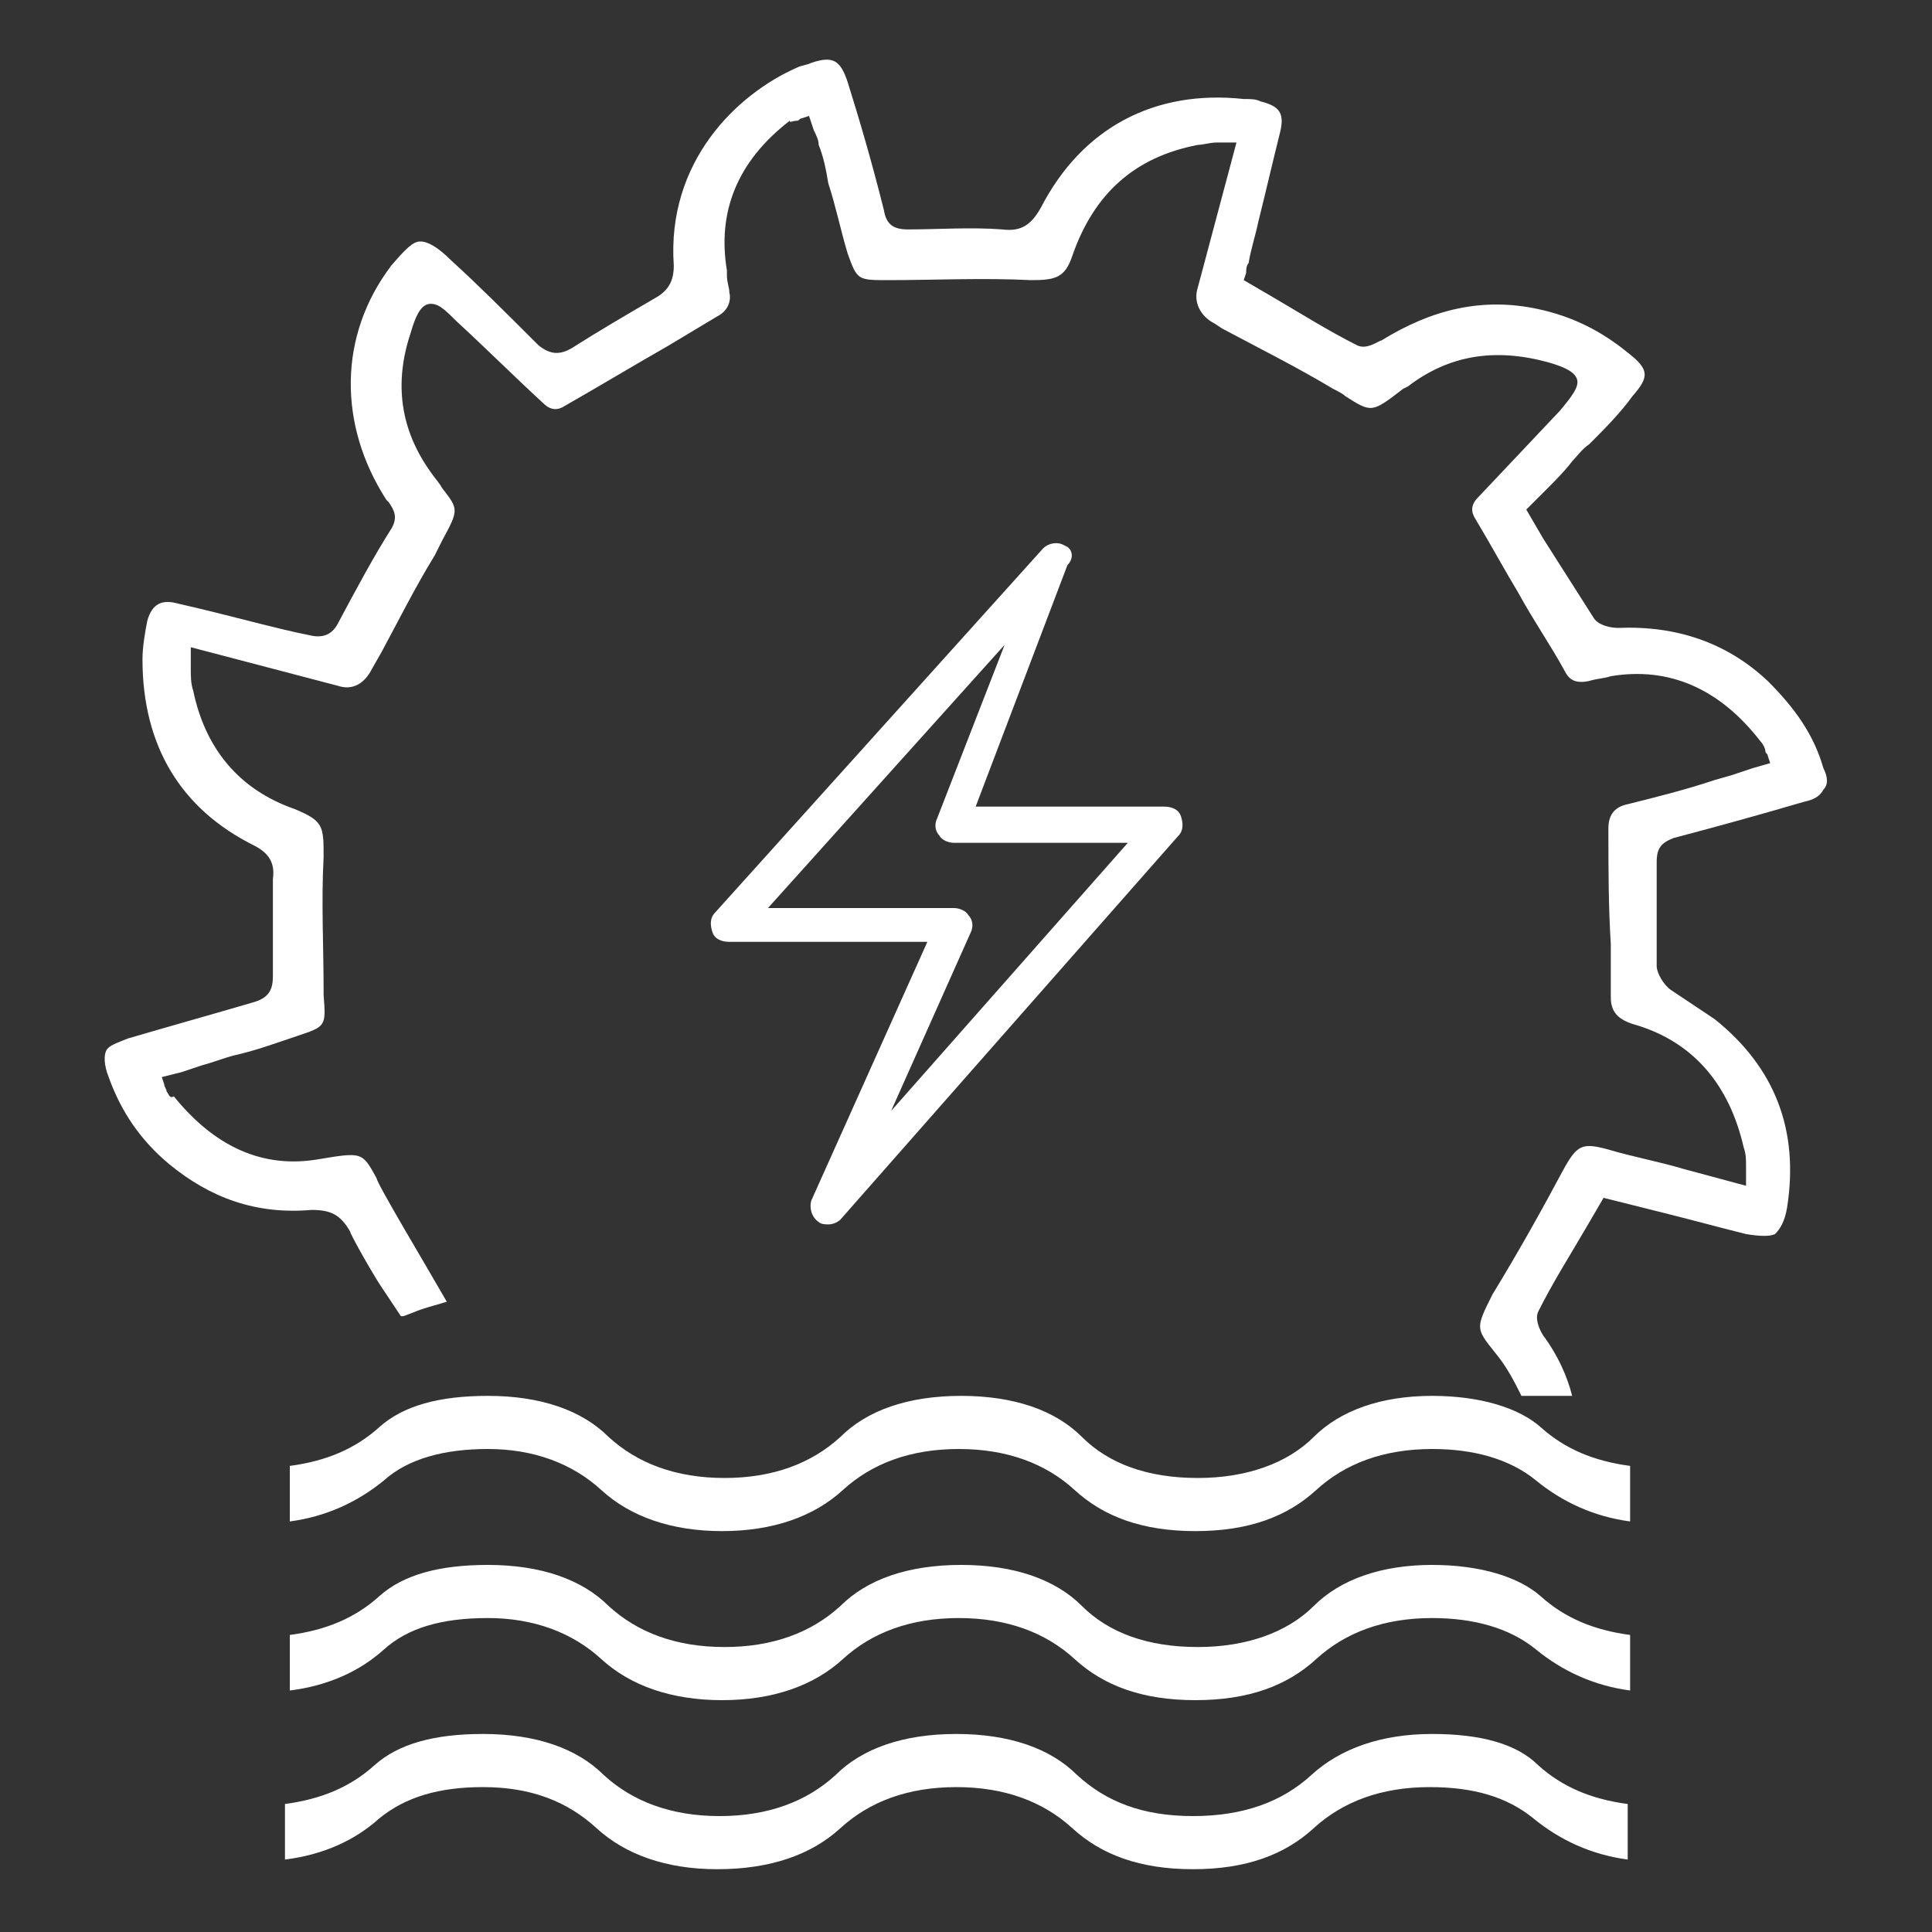 <?xml version="1.0" encoding="utf-8"?>
<!-- Generator: Adobe Illustrator 25.2.3, SVG Export Plug-In . SVG Version: 6.00 Build 0)  -->
<svg version="1.1" id="Livello_1" xmlns="http://www.w3.org/2000/svg" xmlns:xlink="http://www.w3.org/1999/xlink" x="0px" y="0px"
	 viewBox="0 0 80 80" style="enable-background:new 0 0 80 80;" xml:space="preserve">
<rect x="0" y="0" width="80" height="80" fill="#333333" stroke="none"/>
<style type="text/css">
	.st0{fill:#FFFFFF;}
</style>
<g>
	<path class="st0" d="M75.5,31.8c-0.4-1.4-1.2-2.5-2.3-3.6c-1.7-1.6-3.8-2.3-6.2-2.2c-0.3,0-0.8-0.1-1-0.4c-0.7-1.1-1.4-2.2-2.1-3.3
		l-0.7-1.2l0.8-0.8c0.4-0.4,0.8-0.8,1.1-1.2c0.2-0.2,0.4-0.5,0.7-0.7c0.6-0.6,1.3-1.3,1.8-2c0.7-0.8,0.7-1.1-0.2-1.8
		c-1.1-0.9-2.3-1.5-3.7-1.8c-2.3-0.5-4.4,0-6.5,1.3c-0.1,0-0.6,0.4-1,0.2c-1.2-0.6-2.3-1.3-3.5-2l-1.2-0.7l0.1-0.3
		c0-0.1,0-0.3,0.1-0.4c0.1-0.6,0.3-1.2,0.4-1.7c0.3-1.2,0.6-2.5,0.9-3.7c0.2-0.8,0-1.1-0.8-1.3c-0.2-0.1-0.4-0.1-0.7-0.1
		c-3.7-0.4-6.7,1.2-8.4,4.5c-0.4,0.7-0.8,1-1.6,0.9c-1.3-0.1-2.7,0-3.9,0c-0.6,0-0.9-0.2-1-0.8c-0.5-2-1-3.7-1.5-5.3
		c-0.3-0.9-0.6-1.1-1.5-0.8c-0.2,0.1-0.4,0.1-0.6,0.2c-2.5,1.1-5.4,3.9-5.1,8.2c0,0.6-0.2,1-0.7,1.3c-1.2,0.7-2.4,1.4-3.5,2.1
		c-0.5,0.3-0.9,0.3-1.4-0.1c-1.4-1.4-2.5-2.5-3.6-3.5c-0.6-0.6-1-0.8-1.3-0.8c-0.3,0-0.6,0.3-1.2,1c-2.2,2.9-2.2,6.6-0.2,9.7
		l0.1,0.1c0.2,0.3,0.4,0.6,0.1,1.1c-0.7,1.1-1.4,2.4-2.2,3.9c-0.3,0.6-0.8,0.6-1.2,0.5C11.3,26,9.6,25.5,7.4,25
		c-0.7-0.2-1.1,0-1.3,0.7c-0.1,0.5-0.2,1.1-0.2,1.6c0,3.6,1.6,6.2,4.6,7.7c0.6,0.3,0.9,0.7,0.8,1.4c0,1.2,0,2.6,0,4
		c0,0.5-0.1,0.9-0.8,1.1C8.8,42,7,42.5,5.3,43c-0.5,0.2-0.8,0.3-0.9,0.5c-0.1,0.2-0.1,0.6,0.1,1.1C5,46,5.8,47.2,7,48.2
		c1.7,1.4,3.6,2.1,5.9,1.9c0.8,0,1.2,0.2,1.6,0.9c0,0.1,0.9,1.7,1.3,2.3l0.8,1.2l0,0c0,0,0.1,0,0.1,0c0.3-0.1,0.5-0.2,0.8-0.3
		c0.3-0.1,0.7-0.2,1-0.3c-0.8-1.4-2.9-4.9-2.9-5.1c-0.6-1.1-0.6-1.1-2.4-0.8c-2.3,0.4-4.3-0.5-6-2.6C7,45.5,7,45.3,6.9,45.2
		c0-0.1-0.1-0.2-0.1-0.3l-0.1-0.3l0.8-0.2c0.3-0.1,0.6-0.2,0.9-0.3c0.4-0.1,0.9-0.3,1.3-0.4c0.9-0.2,1.7-0.5,2.6-0.8
		c1.2-0.4,1.2-0.4,1.1-1.7l0-0.2c0-1.8-0.1-3.7,0-5.5c0-1.3,0-1.5-1.2-2c-2.3-0.8-3.7-2.5-4.2-4.9c-0.1-0.3-0.1-0.6-0.1-0.9
		c0-0.1,0-0.3,0-0.5l0-0.4l6.1,1.6c0.6,0.2,1.1-0.1,1.4-0.7l0.4-0.7c0.7-1.3,1.4-2.7,2.2-4l0.3-0.6c0.7-1.3,0.7-1.3,0-2.2
		c-0.1-0.2-0.3-0.4-0.5-0.7c-1.2-1.7-1.5-3.6-0.8-5.7c0.2-0.7,0.4-1.1,0.7-1.2c0.4-0.1,0.7,0.2,1.2,0.7c1.2,1.1,2.4,2.3,3.6,3.4
		c0.3,0.3,0.6,0.3,0.9,0.1c1.4-0.8,2.9-1.7,4.3-2.5l2-1.2c0.4-0.2,0.6-0.6,0.5-1c0-0.2-0.1-0.4-0.1-0.7l0-0.2
		c-0.4-2.4,0.4-4.5,2.6-6.2C32.7,5.1,32.8,5,33,5c0.1,0,0.1-0.1,0.2-0.1l0.3-0.1l0.2,0.6c0.1,0.2,0.2,0.4,0.2,0.6
		c0.2,0.5,0.3,1,0.4,1.6c0.3,0.9,0.5,1.9,0.8,2.9c0.4,1.1,0.4,1.1,1.7,1.1c1.8,0,3.9-0.1,5.9,0c1,0,1.4-0.1,1.7-1
		C45.3,8,47,6.5,49.6,6c0.2,0,0.5-0.1,0.8-0.1c0.1,0,0.3,0,0.4,0l0.4,0l-1.6,6c-0.2,0.6,0.1,1.2,0.7,1.5l0.3,0.2
		c1.5,0.8,3.1,1.6,4.6,2.5c0.2,0.1,0.4,0.2,0.5,0.3c1.1,0.7,1.1,0.7,2.4-0.3l0.2-0.1c1.7-1.3,3.6-1.6,5.8-1c0.7,0.2,1.1,0.4,1.2,0.7
		c0.1,0.3-0.2,0.7-0.7,1.3l-3.4,3.6c-0.3,0.3-0.3,0.6-0.1,0.9c0.6,1,1.2,2.1,1.8,3.1c0.6,1.1,1.3,2.1,1.9,3.2c0.2,0.4,0.5,0.5,1,0.4
		c0.3-0.1,0.6-0.1,0.9-0.2c2.4-0.4,4.5,0.5,6.2,2.7c0.1,0.1,0.2,0.3,0.2,0.4c0,0.1,0.1,0.1,0.1,0.2l0.1,0.3l-0.7,0.2
		c-0.3,0.1-0.6,0.2-0.9,0.3L71,32.3c-1.2,0.4-2.4,0.7-3.6,1c-0.5,0.1-0.8,0.4-0.8,1c0,1.6,0,3.2,0.1,4.8l0,2.2
		c0,0.6,0.3,0.9,0.9,1.1c2.5,0.7,4,2.5,4.6,5.1c0.1,0.3,0.1,0.5,0.1,0.8c0,0.1,0,0.3,0,0.4l0,0.4l-2.6-0.7c-1-0.3-2.1-0.5-3.1-0.8
		c-1.1-0.3-1.3-0.2-1.9,0.9c-0.8,1.5-1.8,3.3-2.9,5.1C61.1,55,61.1,55,61.9,56c0.5,0.6,0.8,1.2,1.1,1.8c0.7,0,1.4,0,2.1,0
		c-0.2-0.8-0.6-1.7-1.2-2.5c0,0-0.4-0.6-0.2-1c0.6-1.2,1.3-2.3,2-3.5l0.7-1.2l2.4,0.6c1.2,0.3,2.3,0.6,3.5,0.9c0.6,0.1,1,0.1,1.2,0
		c0.2-0.2,0.4-0.5,0.5-1.1c0.5-3.2-0.5-5.8-3-7.8c-0.3-0.2-0.6-0.4-0.9-0.6c-0.3-0.2-0.6-0.4-0.9-0.6c-0.3-0.2-0.6-0.7-0.6-1
		c0-0.8,0-1.7,0-2.5c0-0.6,0-1.2,0-1.8c0-0.6,0.2-0.8,0.7-1c1.9-0.5,3.7-1,5.4-1.5c0.5-0.1,0.7-0.3,0.8-0.5
		C75.7,32.5,75.7,32.2,75.5,31.8z"/>
	<path class="st0" d="M44.1,22.6c-0.3-0.2-0.7-0.1-0.9,0.1L29.6,37.8c-0.2,0.2-0.2,0.5-0.1,0.8c0.1,0.3,0.4,0.4,0.7,0.4h8.2
		l-4.8,10.7c-0.1,0.3,0,0.7,0.3,0.9c0.1,0.1,0.3,0.1,0.4,0.1c0.2,0,0.4-0.1,0.5-0.2l14-15.9c0.2-0.2,0.2-0.5,0.1-0.8
		c-0.1-0.3-0.4-0.4-0.7-0.4h-7.8l3.8-10C44.5,23.1,44.4,22.7,44.1,22.6z M38.8,33.9c-0.1,0.2-0.1,0.5,0.1,0.7
		c0.1,0.2,0.4,0.3,0.6,0.3h7.2L36.9,46l3.3-7.4c0.1-0.2,0.1-0.5-0.1-0.7c-0.1-0.2-0.4-0.3-0.6-0.3h-7.7l9.8-10.9L38.8,33.9z"/>
	<path class="st0" d="M59.3,71.8c-2.1,0-3.8,0.6-5,1.7c-1.2,1.1-2.8,1.7-4.9,1.7c-2.1,0-3.6-0.6-4.8-1.7c-1.1-1.1-2.8-1.7-5-1.7
		c-2.2,0-3.9,0.6-5,1.7c-1.2,1.1-2.8,1.7-4.8,1.7c-2,0-3.6-0.6-4.8-1.7c-1.1-1.1-2.8-1.7-5-1.7c-2,0-3.5,0.4-4.5,1.3
		c-1,0.9-2.2,1.4-3.7,1.6V77c1.6-0.2,2.9-0.8,3.9-1.7c1.1-0.9,2.5-1.3,4.3-1.3c2,0,3.5,0.6,4.7,1.7c1.2,1.1,2.9,1.7,5,1.7
		c2.2,0,3.9-0.6,5.1-1.7s2.8-1.7,4.8-1.7c2,0,3.6,0.6,4.8,1.7c1.2,1.1,2.8,1.7,5,1.7c2.2,0,3.8-0.6,5-1.7c1.2-1.1,2.8-1.7,4.8-1.7
		c1.8,0,3.2,0.4,4.3,1.3c1.1,0.9,2.4,1.5,3.9,1.7v-2.3c-1.5-0.2-2.7-0.7-3.7-1.6C62.8,72.2,61.3,71.8,59.3,71.8z"/>
	<path class="st0" d="M59.3,64.8c-2.1,0-3.8,0.6-4.9,1.7c-1.1,1.1-2.8,1.7-4.8,1.7c-2.1,0-3.7-0.6-4.8-1.7c-1.1-1.1-2.8-1.7-5-1.7
		c-2.2,0-3.9,0.6-5,1.7c-1.2,1.1-2.8,1.7-4.8,1.7c-2,0-3.6-0.6-4.8-1.7c-1.1-1.1-2.8-1.7-5-1.7c-2,0-3.5,0.4-4.5,1.3
		c-1,0.9-2.2,1.4-3.7,1.6v2.3c1.6-0.2,2.9-0.8,3.9-1.7c1-0.9,2.4-1.3,4.3-1.3c1.9,0,3.5,0.6,4.7,1.7c1.2,1.1,2.9,1.7,5,1.7
		c2.1,0,3.8-0.6,5-1.7c1.2-1.1,2.8-1.7,4.8-1.7c2,0,3.6,0.6,4.8,1.7c1.2,1.1,2.8,1.7,5,1.7c2.2,0,3.8-0.6,5-1.7
		c1.2-1.1,2.8-1.7,4.8-1.7c1.7,0,3.2,0.4,4.3,1.3c1.1,0.9,2.4,1.5,3.9,1.7v-2.3c-1.5-0.2-2.7-0.7-3.7-1.6
		C62.9,65.3,61.3,64.8,59.3,64.8z"/>
	<path class="st0" d="M59.3,57.8c-2.1,0-3.8,0.6-4.9,1.7c-1.1,1.1-2.8,1.7-4.8,1.7c-2.1,0-3.7-0.6-4.8-1.7c-1.1-1.1-2.8-1.7-5-1.7
		c-2.2,0-3.9,0.6-5,1.7c-1.2,1.1-2.8,1.7-4.8,1.7c-2,0-3.6-0.6-4.8-1.7c-1.1-1.1-2.8-1.7-5-1.7c-2,0-3.5,0.4-4.5,1.3
		c-1,0.9-2.2,1.4-3.7,1.6v2.3c1.5-0.2,2.8-0.8,3.9-1.7c1-0.9,2.5-1.3,4.3-1.3c1.9,0,3.5,0.6,4.7,1.7c1.2,1.1,2.9,1.7,5,1.7
		c2.1,0,3.8-0.6,5-1.7c1.2-1.1,2.8-1.7,4.8-1.7c2,0,3.6,0.6,4.8,1.7c1.2,1.1,2.8,1.7,5,1.7c2.2,0,3.8-0.6,5-1.7
		c1.2-1.1,2.8-1.7,4.8-1.7c1.7,0,3.2,0.4,4.3,1.3c1.1,0.9,2.4,1.5,3.9,1.7v-2.3c-1.5-0.2-2.7-0.7-3.7-1.6
		C62.9,58.3,61.3,57.8,59.3,57.8z"/>
</g>
</svg>

